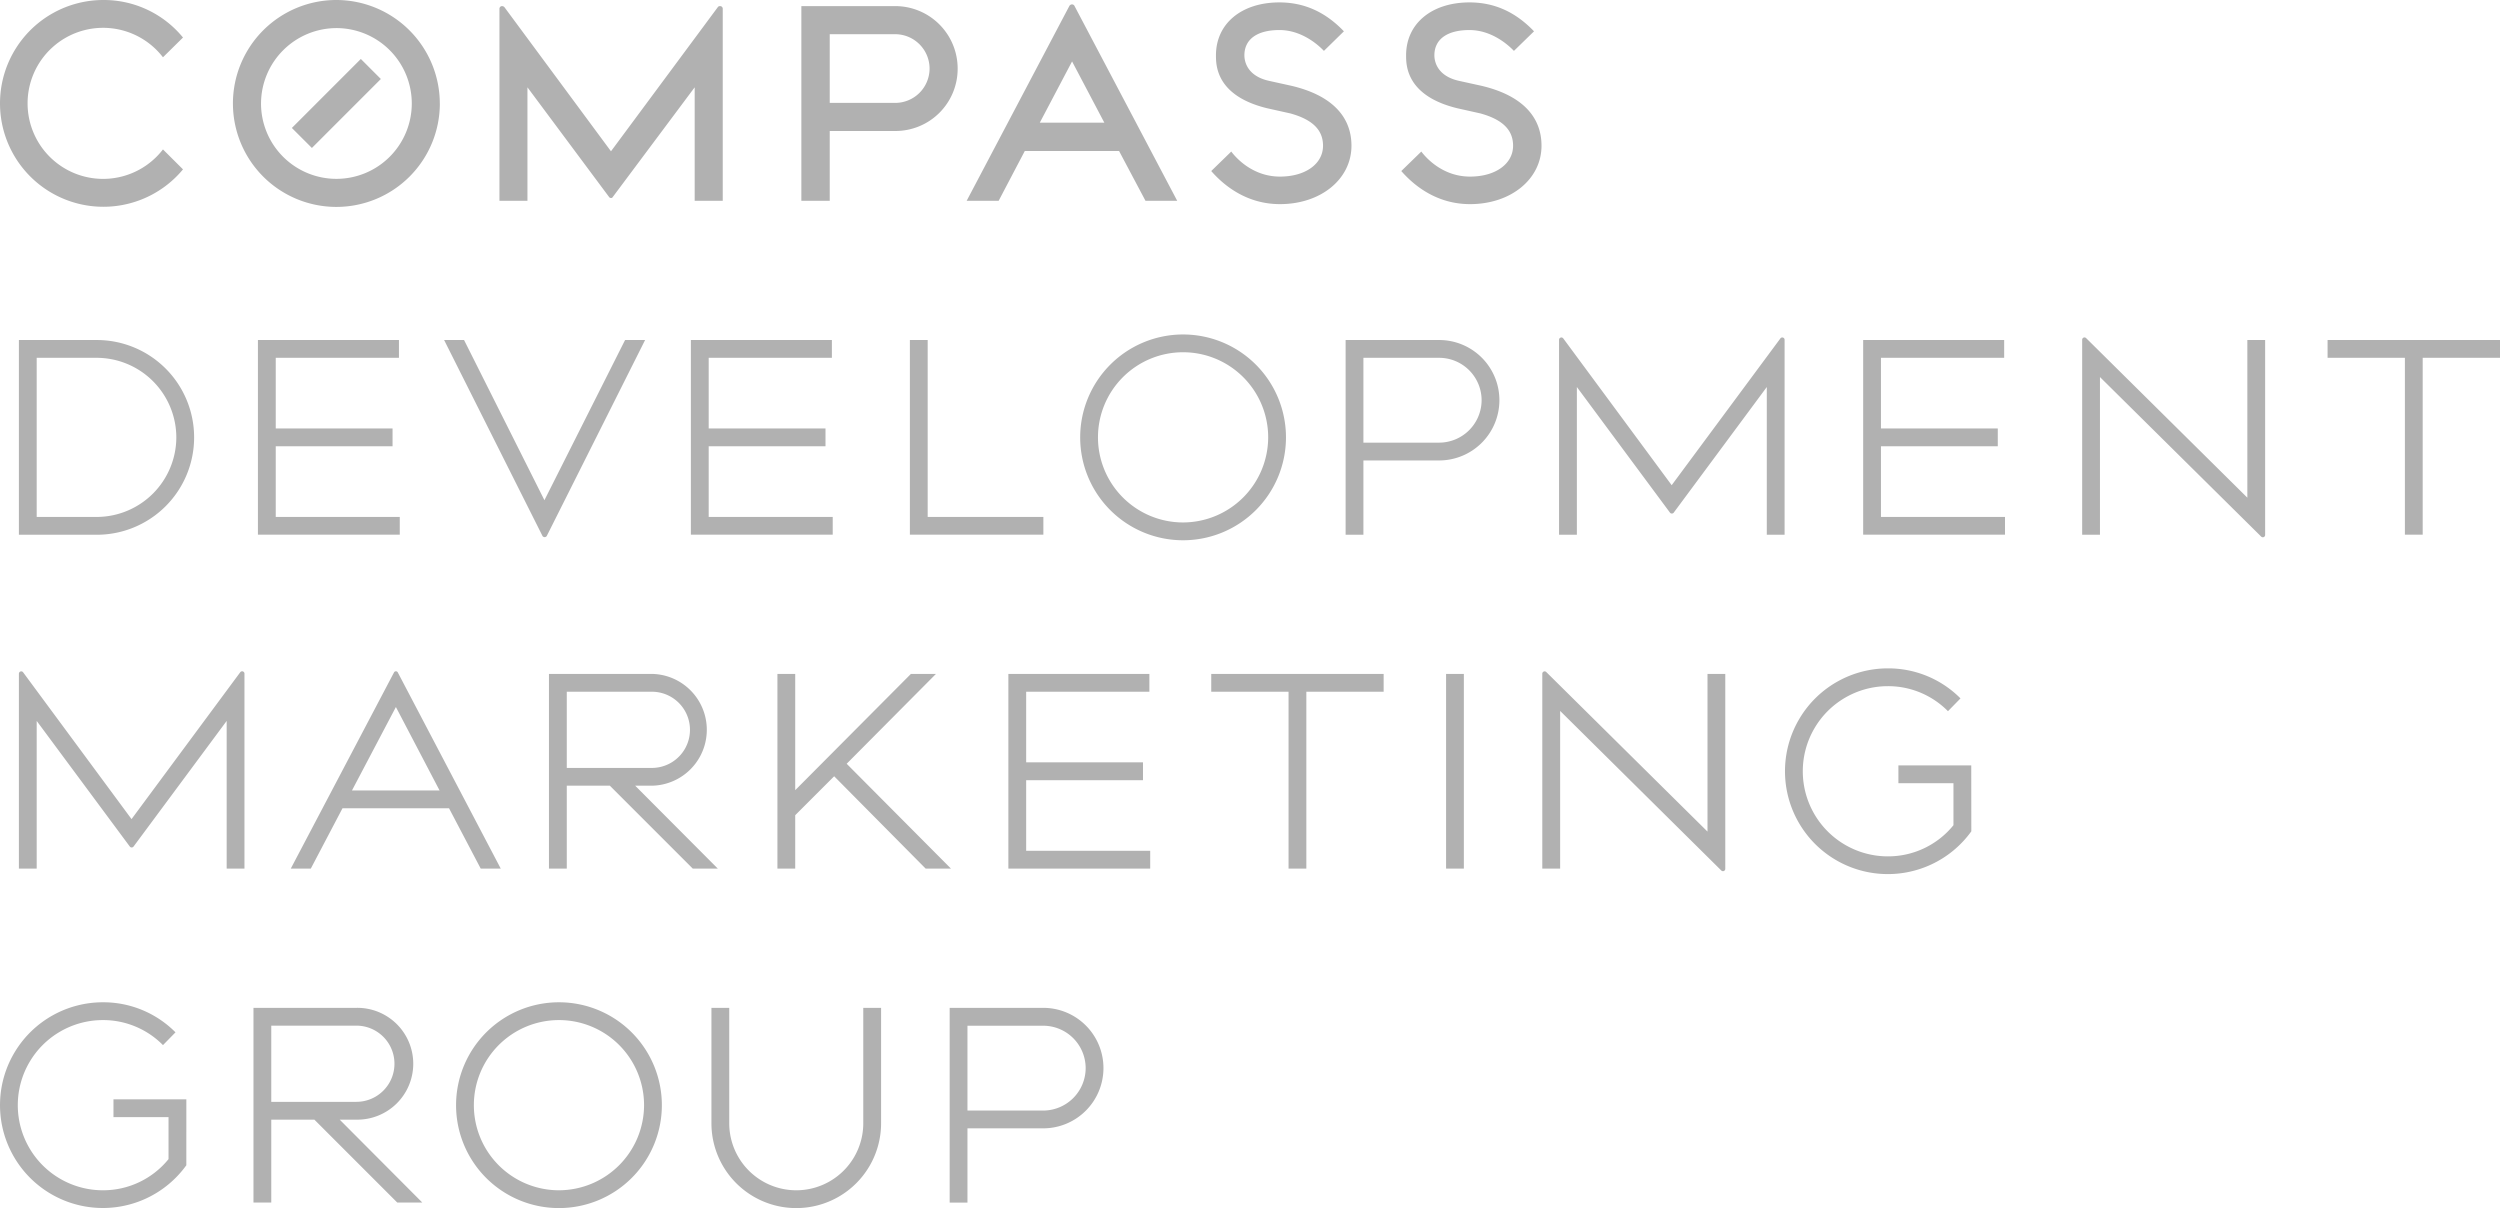 <svg xmlns="http://www.w3.org/2000/svg" viewBox="0 0 1465.35 708.1"><defs><style>.cls-1{fill:#b1b1b1}</style></defs><g id="Layer_2" data-name="Layer 2"><g id="LOGO"><path class="cls-1" d="M107.26 99.27A60.6 60.6 0 1 1 60.64 0a60 60 0 0 1 46.62 22L95.52 33.58a44.27 44.27 0 1 0 0 54zM211.5 34.56L171.07 75l11.74 11.73 40.42-40.43zM153 60.64a44.18 44.18 0 1 0 44.17-44.17A44.31 44.31 0 0 0 153 60.64m104.81 0A60.64 60.64 0 1 1 197.15 0a60.74 60.74 0 0 1 60.64 60.64M422 3.58a1.54 1.54 0 0 1 1.63 1.64v112.47h-16.45V51.18l-48.09 64.4a1 1 0 0 1-1 .48 1.42 1.42 0 0 1-1-.48l-47.93-64.4v66.51h-16.41V5.22a1.54 1.54 0 0 1 1.63-1.64 2 2 0 0 1 1.3.65l62.44 84.45 62.59-84.45a1.46 1.46 0 0 1 1.3-.65M544.86 40.26a20.18 20.18 0 0 0-20.06-20.21h-38.46v40.26h38.46a20.15 20.15 0 0 0 20.06-20.05m16.46 0a36.46 36.46 0 0 1-36.52 36.52h-38.46v40.91h-16.63V3.58h55.09a36.6 36.6 0 0 1 36.52 36.68M647.29 71.89L628.38 36l-18.91 35.89zm42.71 45.8h-18.59l-15.48-29.18h-55.26l-15.32 29.18H566.6L626.75 3.58a1.81 1.81 0 0 1 1.63-1 1.59 1.59 0 0 1 1.47 1zM750.22 119.65c-19.08 0-32.44-10.43-40.27-19.4l11.74-11.42c2.93 3.92 12.71 14.68 28.53 14.68 15 0 25.26-7.5 25.26-18.09 0-9.29-6.2-15.33-19.07-18.92l-13.86-3.09c-29.83-7.34-29.83-25.26-29.83-31 0-18.58 15-31 37.16-31 14.51 0 26.9 5.54 37.83 16.94L776 29.83c-2.93-3.1-12.71-12.22-26.08-12.22-13 0-20.53 5.37-20.53 14.83 0 2.77 1 12.06 14.67 15l12.55 2.77c23.31 5.38 35.54 17.6 35.54 35.21 0 19.56-17.94 34.23-41.89 34.23M861.62 119.65c-19.08 0-32.44-10.43-40.27-19.4l11.74-11.42c2.93 3.92 12.71 14.68 28.53 14.68 15 0 25.26-7.5 25.26-18.09 0-9.29-6.2-15.33-19.07-18.92L854 63.41c-29.83-7.34-29.83-25.26-29.83-31 0-18.58 15-31 37.16-31 14.51 0 26.9 5.54 37.82 16.94l-11.78 11.48c-2.94-3.1-12.72-12.22-26.09-12.22-13 0-20.53 5.37-20.53 14.83 0 2.77 1 12.06 14.67 15L868 50.21c23.31 5.38 35.54 17.6 35.54 35.21 0 19.56-17.94 34.23-41.89 34.23M103.35 256.35a46.76 46.76 0 0 0-46.62-46.62H21.51V303h35.22a46.76 46.76 0 0 0 46.62-46.62m10.43 0a57.05 57.05 0 0 1-57 57.06h-45.7V199.3h45.65a57.05 57.05 0 0 1 57.05 57.05M151.18 199.3h82.66v10.43h-72.22v41.41h68.47v10.43h-68.47v41.41h72.7v10.43h-83.14V199.3zM320.45 314.22a1.52 1.52 0 0 1-2.44 0l-57.7-114.92H272l47.11 93.89 47.27-93.89h11.74zM404.95 199.3h82.65v10.43h-72.21v41.41h68.47v10.43h-68.47v41.41h72.7v10.43h-83.14V199.3zM533.32 199.3h10.43v103.68h67.81v10.43h-78.24V199.3zM743.33 256.35a49.88 49.88 0 1 0-49.88 49.88 50 50 0 0 0 49.88-49.88m-110.19 0a60.31 60.31 0 1 1 60.31 60.32 60.28 60.28 0 0 1-60.31-60.32M868.43 234.51a24.9 24.9 0 0 0-24.94-24.78h-44.34v49.72h44.34a24.93 24.93 0 0 0 24.94-24.94m10.43 0a35.34 35.34 0 0 1-35.37 35.38h-44.34v43.52h-10.43V199.3h54.77a35.3 35.3 0 0 1 35.37 35.21M913.82 199.14a1.37 1.37 0 0 1 2.45-.81l63.57 86.06 63.74-86.06a1.36 1.36 0 0 1 2.44.81v114.27h-10.43v-86.56L981 300.53a1.4 1.4 0 0 1-2.12 0l-54.61-73.68v86.56h-10.45zM1092.08 199.3h82.64v10.43h-72.21v41.41h68.47v10.43h-68.47v41.41h72.7v10.43h-83.13V199.3zM1230.87 221v92.43h-10.43V199.14a1.36 1.36 0 0 1 2.28-1l94.54 93.57V199.3h10.43v114.27a1.36 1.36 0 0 1-2.27 1zM1364.29 199.3v10.43h45.32v103.68h10.43V209.73h45.31V199.3h-101.06zM11.08 394.86a1.37 1.37 0 0 1 2.45-.82l63.57 86.07L140.84 394a1.37 1.37 0 0 1 2.45.82v114.3h-10.43v-86.56l-54.62 73.69a1.39 1.39 0 0 1-2.11 0l-54.62-73.69v86.56H11.08zM257.65 463.32l-25.6-48.91-25.75 48.91zm-26.74-69.12a1.26 1.26 0 0 1 2.29 0l60.31 114.92h-11.74l-18.58-35.37h-62.43l-18.58 35.37h-11.74zM382.09 450.11a22.33 22.33 0 1 0 0-44.66h-49.88v44.66zM321.77 395h60.32a32.77 32.77 0 0 1 0 65.53h-9.78l48.41 48.58h-14.67l-48.58-48.58h-25.26v48.58h-10.44zM455.68 395.01h10.43v68.14l67.81-68.14h14.68l-52.33 52.66 61.12 61.45h-14.83L488.94 455l-22.83 22.82v31.3h-10.43V395.01zM591.05 395.01h82.65v10.44h-72.22v41.4h68.47v10.44h-68.47v41.4h72.7v10.43h-83.13V395.01zM755.27 405.45h-45.31v-10.44h101.05v10.44H765.7v103.67h-10.43V405.45zM847.6 395.02h10.43v114.11H847.6zM914.46 416.7v92.42H904V394.86a1.37 1.37 0 0 1 2.28-1l94.55 93.57V395h10.43v114.29a1.37 1.37 0 0 1-2.28 1zM1155.47 487.28a60.29 60.29 0 1 1-48.9-95.52 59.59 59.59 0 0 1 42.55 17.6l-7.34 7.5a49.24 49.24 0 0 0-35.21-14.67 49.88 49.88 0 1 0 0 99.76 49.3 49.3 0 0 0 38.43-18.26v-24.61h-32.27v-10.44h42.7zM109.22 683a60.29 60.29 0 1 1-48.91-95.52 59.56 59.56 0 0 1 42.55 17.61l-7.33 7.49a49.28 49.28 0 0 0-35.22-14.67 49.88 49.88 0 0 0 0 99.76 49.3 49.3 0 0 0 38.47-18.26V654.8H66.51v-10.43h42.71zM208.88 645.83a22.33 22.33 0 1 0 0-44.66H159v44.66zm-60.31-55.09h60.31a32.77 32.77 0 1 1 0 65.53h-9.77l48.41 48.58h-14.68l-48.57-48.58H159v48.58h-10.43zM377.51 647.79a49.88 49.88 0 1 0-49.88 49.88 50 50 0 0 0 49.88-49.88m-110.19 0a60.31 60.31 0 1 1 60.31 60.31 60.27 60.27 0 0 1-60.31-60.31M417 658.39v-67.65h10.44v67.65a39.28 39.28 0 0 0 78.56 0v-67.65h10.44v67.65a49.72 49.72 0 0 1-99.44 0M636.35 626a24.9 24.9 0 0 0-24.94-24.78h-44.34v49.72h44.34A24.93 24.93 0 0 0 636.35 626m10.43 0a35.34 35.34 0 0 1-35.37 35.37h-44.34v43.52h-10.43V590.74h54.77A35.3 35.3 0 0 1 646.78 626"/></g></g></svg>
